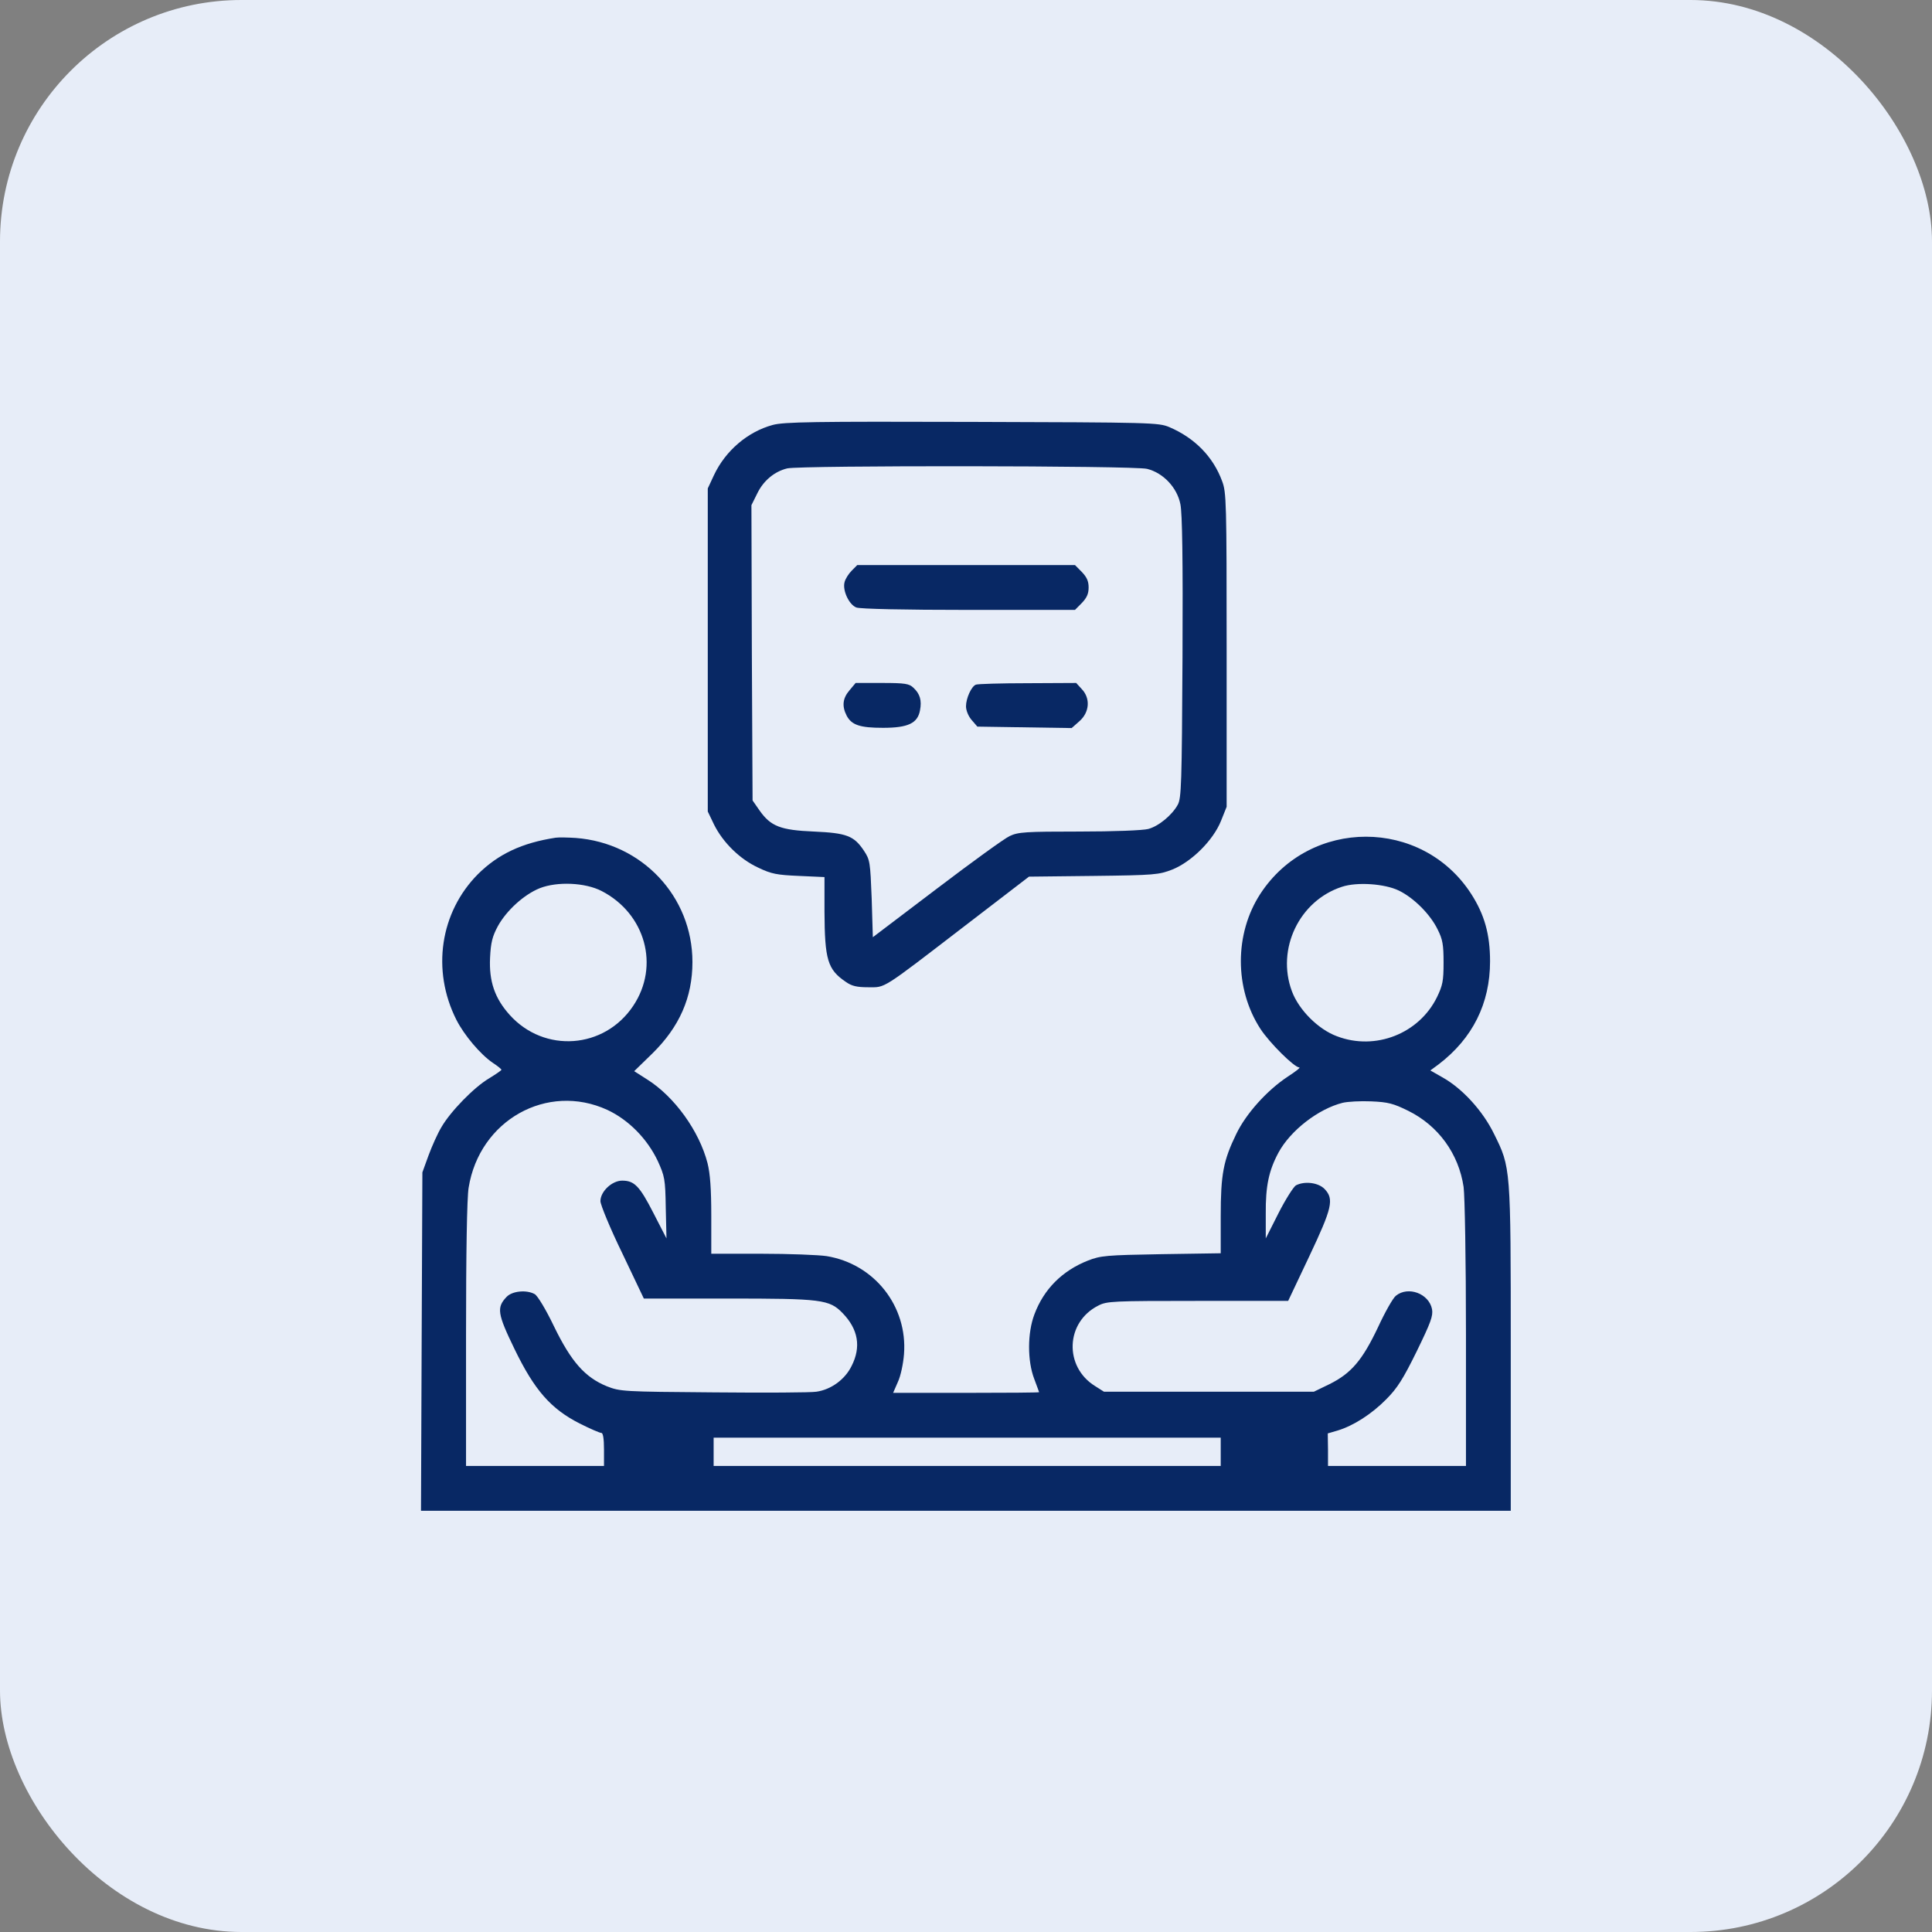 <svg width="32" height="32" viewBox="0 0 32 32" fill="none" xmlns="http://www.w3.org/2000/svg">
<rect x="0" y="0" width="32" height="32" fill="#808080" stroke="none"/>
<rect width="32" height="32" rx="4" fill="#E7EDF8"/>
<g clip-path="url(#clip0_1264_3404)">
<path d="M12.797 7.039C12.383 7.152 12.016 7.465 11.825 7.871L11.723 8.09V10.766V13.441L11.828 13.66C11.977 13.957 12.254 14.23 12.559 14.371C12.778 14.476 12.867 14.492 13.235 14.508L13.656 14.527V15.098C13.66 15.895 13.707 16.058 14.008 16.262C14.106 16.332 14.192 16.352 14.379 16.352C14.672 16.352 14.582 16.41 15.985 15.332L17.043 14.52L18.113 14.508C19.133 14.496 19.196 14.488 19.418 14.402C19.738 14.273 20.094 13.918 20.223 13.598L20.317 13.363V10.766C20.317 8.309 20.313 8.156 20.242 7.969C20.094 7.566 19.789 7.254 19.367 7.074C19.188 7 19.09 6.996 16.098 6.988C13.473 6.98 12.981 6.988 12.797 7.039ZM19 7.766C19.266 7.832 19.496 8.074 19.551 8.351C19.582 8.5 19.594 9.266 19.586 10.887C19.575 12.984 19.567 13.219 19.508 13.328C19.414 13.5 19.192 13.684 19.02 13.73C18.934 13.754 18.446 13.773 17.875 13.773C16.985 13.773 16.863 13.781 16.723 13.848C16.637 13.887 16.094 14.281 15.512 14.723L14.457 15.523L14.438 14.887C14.414 14.277 14.41 14.242 14.309 14.09C14.145 13.844 14.024 13.797 13.481 13.773C12.93 13.75 12.766 13.687 12.582 13.426L12.465 13.258L12.453 10.812L12.446 8.367L12.543 8.172C12.645 7.961 12.828 7.809 13.039 7.758C13.258 7.707 18.789 7.711 19 7.766Z" fill="#082864"/>
<path d="M14.106 9.453C14.055 9.504 14 9.59 13.988 9.645C13.953 9.781 14.063 10.016 14.184 10.062C14.246 10.086 14.973 10.102 16.043 10.102H17.805L17.918 9.988C18 9.902 18.031 9.836 18.031 9.73C18.031 9.625 18 9.559 17.918 9.473L17.805 9.359H16H14.199L14.106 9.453Z" fill="#082864"/>
<path d="M14.07 11.434C13.957 11.566 13.942 11.695 14.024 11.855C14.106 12.008 14.242 12.055 14.625 12.055C15.039 12.055 15.199 11.98 15.238 11.766C15.27 11.602 15.238 11.492 15.129 11.391C15.059 11.324 14.992 11.312 14.61 11.312H14.172L14.07 11.434Z" fill="#082864"/>
<path d="M16.164 11.34C16.09 11.367 16 11.566 16 11.699C16 11.766 16.039 11.863 16.094 11.926L16.188 12.035L16.969 12.047L17.75 12.059L17.879 11.945C18.047 11.797 18.063 11.566 17.918 11.414L17.825 11.312L17.02 11.316C16.578 11.316 16.192 11.328 16.164 11.34Z" fill="#082864"/>
<path d="M9.203 13.875C8.645 13.961 8.254 14.145 7.918 14.477C7.289 15.109 7.145 16.07 7.559 16.891C7.688 17.145 7.957 17.465 8.164 17.605C8.242 17.656 8.305 17.707 8.305 17.719C8.305 17.73 8.211 17.793 8.098 17.863C7.852 18.008 7.461 18.41 7.312 18.668C7.25 18.77 7.156 18.98 7.098 19.137L6.996 19.418L6.984 22.219L6.973 25.023H16H25.023V22.336C25.023 19.324 25.023 19.34 24.746 18.781C24.562 18.402 24.223 18.031 23.898 17.848L23.691 17.73L23.828 17.629C24.391 17.199 24.68 16.621 24.68 15.922C24.68 15.473 24.586 15.145 24.367 14.805C23.551 13.543 21.699 13.543 20.875 14.805C20.445 15.465 20.445 16.375 20.875 17.039C21.027 17.273 21.438 17.68 21.52 17.68C21.547 17.68 21.457 17.75 21.324 17.836C20.988 18.059 20.641 18.441 20.477 18.781C20.262 19.223 20.219 19.449 20.219 20.145V20.758L19.234 20.773C18.32 20.789 18.23 20.797 18.02 20.879C17.594 21.047 17.289 21.352 17.133 21.77C17.016 22.078 17.016 22.539 17.129 22.836C17.172 22.953 17.211 23.055 17.211 23.059C17.211 23.066 16.668 23.07 16.004 23.07H14.793L14.871 22.891C14.918 22.793 14.961 22.586 14.973 22.43C15.035 21.633 14.48 20.934 13.691 20.805C13.555 20.785 13.066 20.766 12.613 20.766H11.781V20.137C11.781 19.688 11.762 19.438 11.719 19.266C11.582 18.734 11.172 18.164 10.719 17.879L10.504 17.742L10.805 17.449C11.254 17.008 11.469 16.52 11.469 15.934C11.469 14.848 10.633 13.961 9.535 13.879C9.406 13.871 9.258 13.867 9.203 13.875ZM9.965 14.758C10.691 15.133 10.93 16 10.488 16.66C10.012 17.375 9.016 17.449 8.441 16.809C8.195 16.535 8.098 16.254 8.117 15.863C8.129 15.609 8.156 15.508 8.246 15.34C8.391 15.078 8.68 14.816 8.941 14.711C9.23 14.598 9.691 14.617 9.965 14.758ZM23.168 14.75C23.418 14.871 23.691 15.145 23.812 15.395C23.895 15.559 23.91 15.648 23.91 15.941C23.91 16.25 23.895 16.32 23.801 16.516C23.504 17.121 22.781 17.406 22.145 17.164C21.836 17.051 21.512 16.727 21.398 16.418C21.137 15.719 21.52 14.918 22.227 14.688C22.477 14.605 22.934 14.637 23.168 14.75ZM10.059 18.383C10.41 18.547 10.719 18.859 10.895 19.23C11.008 19.48 11.02 19.527 11.027 20.004L11.039 20.512L10.824 20.094C10.594 19.645 10.508 19.555 10.305 19.555C10.137 19.555 9.945 19.734 9.945 19.895C9.945 19.953 10.105 20.344 10.305 20.754L10.664 21.508H12.055C13.609 21.508 13.738 21.523 13.957 21.75C14.215 22.016 14.266 22.309 14.105 22.625C13.996 22.848 13.766 23.016 13.523 23.051C13.438 23.066 12.668 23.07 11.82 23.062C10.309 23.051 10.273 23.047 10.051 22.961C9.688 22.812 9.461 22.555 9.176 21.969C9.043 21.691 8.902 21.457 8.855 21.434C8.719 21.359 8.484 21.383 8.391 21.48C8.223 21.656 8.238 21.758 8.52 22.34C8.852 23.027 9.125 23.336 9.602 23.578C9.773 23.664 9.934 23.734 9.961 23.734C9.988 23.734 10.004 23.828 10.004 24.008V24.281H8.863H7.719V22.102C7.719 20.777 7.734 19.828 7.762 19.672C7.941 18.555 9.062 17.926 10.059 18.383ZM23.324 18.398C23.824 18.645 24.16 19.109 24.242 19.66C24.262 19.809 24.281 20.883 24.281 22.102V24.281H23.141H21.996V24.012L21.992 23.742L22.152 23.695C22.414 23.617 22.719 23.422 22.961 23.176C23.145 22.992 23.242 22.836 23.465 22.383C23.699 21.902 23.738 21.797 23.719 21.684C23.668 21.426 23.324 21.297 23.121 21.461C23.074 21.496 22.941 21.73 22.824 21.984C22.566 22.527 22.383 22.746 22.02 22.926L21.762 23.051H20.023H18.285L18.137 22.957C17.621 22.637 17.648 21.898 18.191 21.625C18.332 21.551 18.43 21.547 19.84 21.547H21.336L21.684 20.812C22.066 20.004 22.098 19.863 21.941 19.695C21.836 19.586 21.609 19.559 21.465 19.633C21.426 19.656 21.293 19.863 21.176 20.094L20.965 20.512V20.102C20.961 19.645 21.016 19.387 21.176 19.09C21.375 18.723 21.836 18.367 22.238 18.266C22.32 18.246 22.535 18.234 22.711 18.242C22.992 18.254 23.078 18.277 23.324 18.398ZM20.219 24.047V24.281H16.02H11.82V24.047V23.812H16.02H20.219V24.047Z" fill="#082864"/>
</g>
<defs>
<clipPath id="clip0_1264_3404">
<rect width="20" height="20" fill="white" transform="translate(6 6)"/>
</clipPath>
</defs>
</svg>
